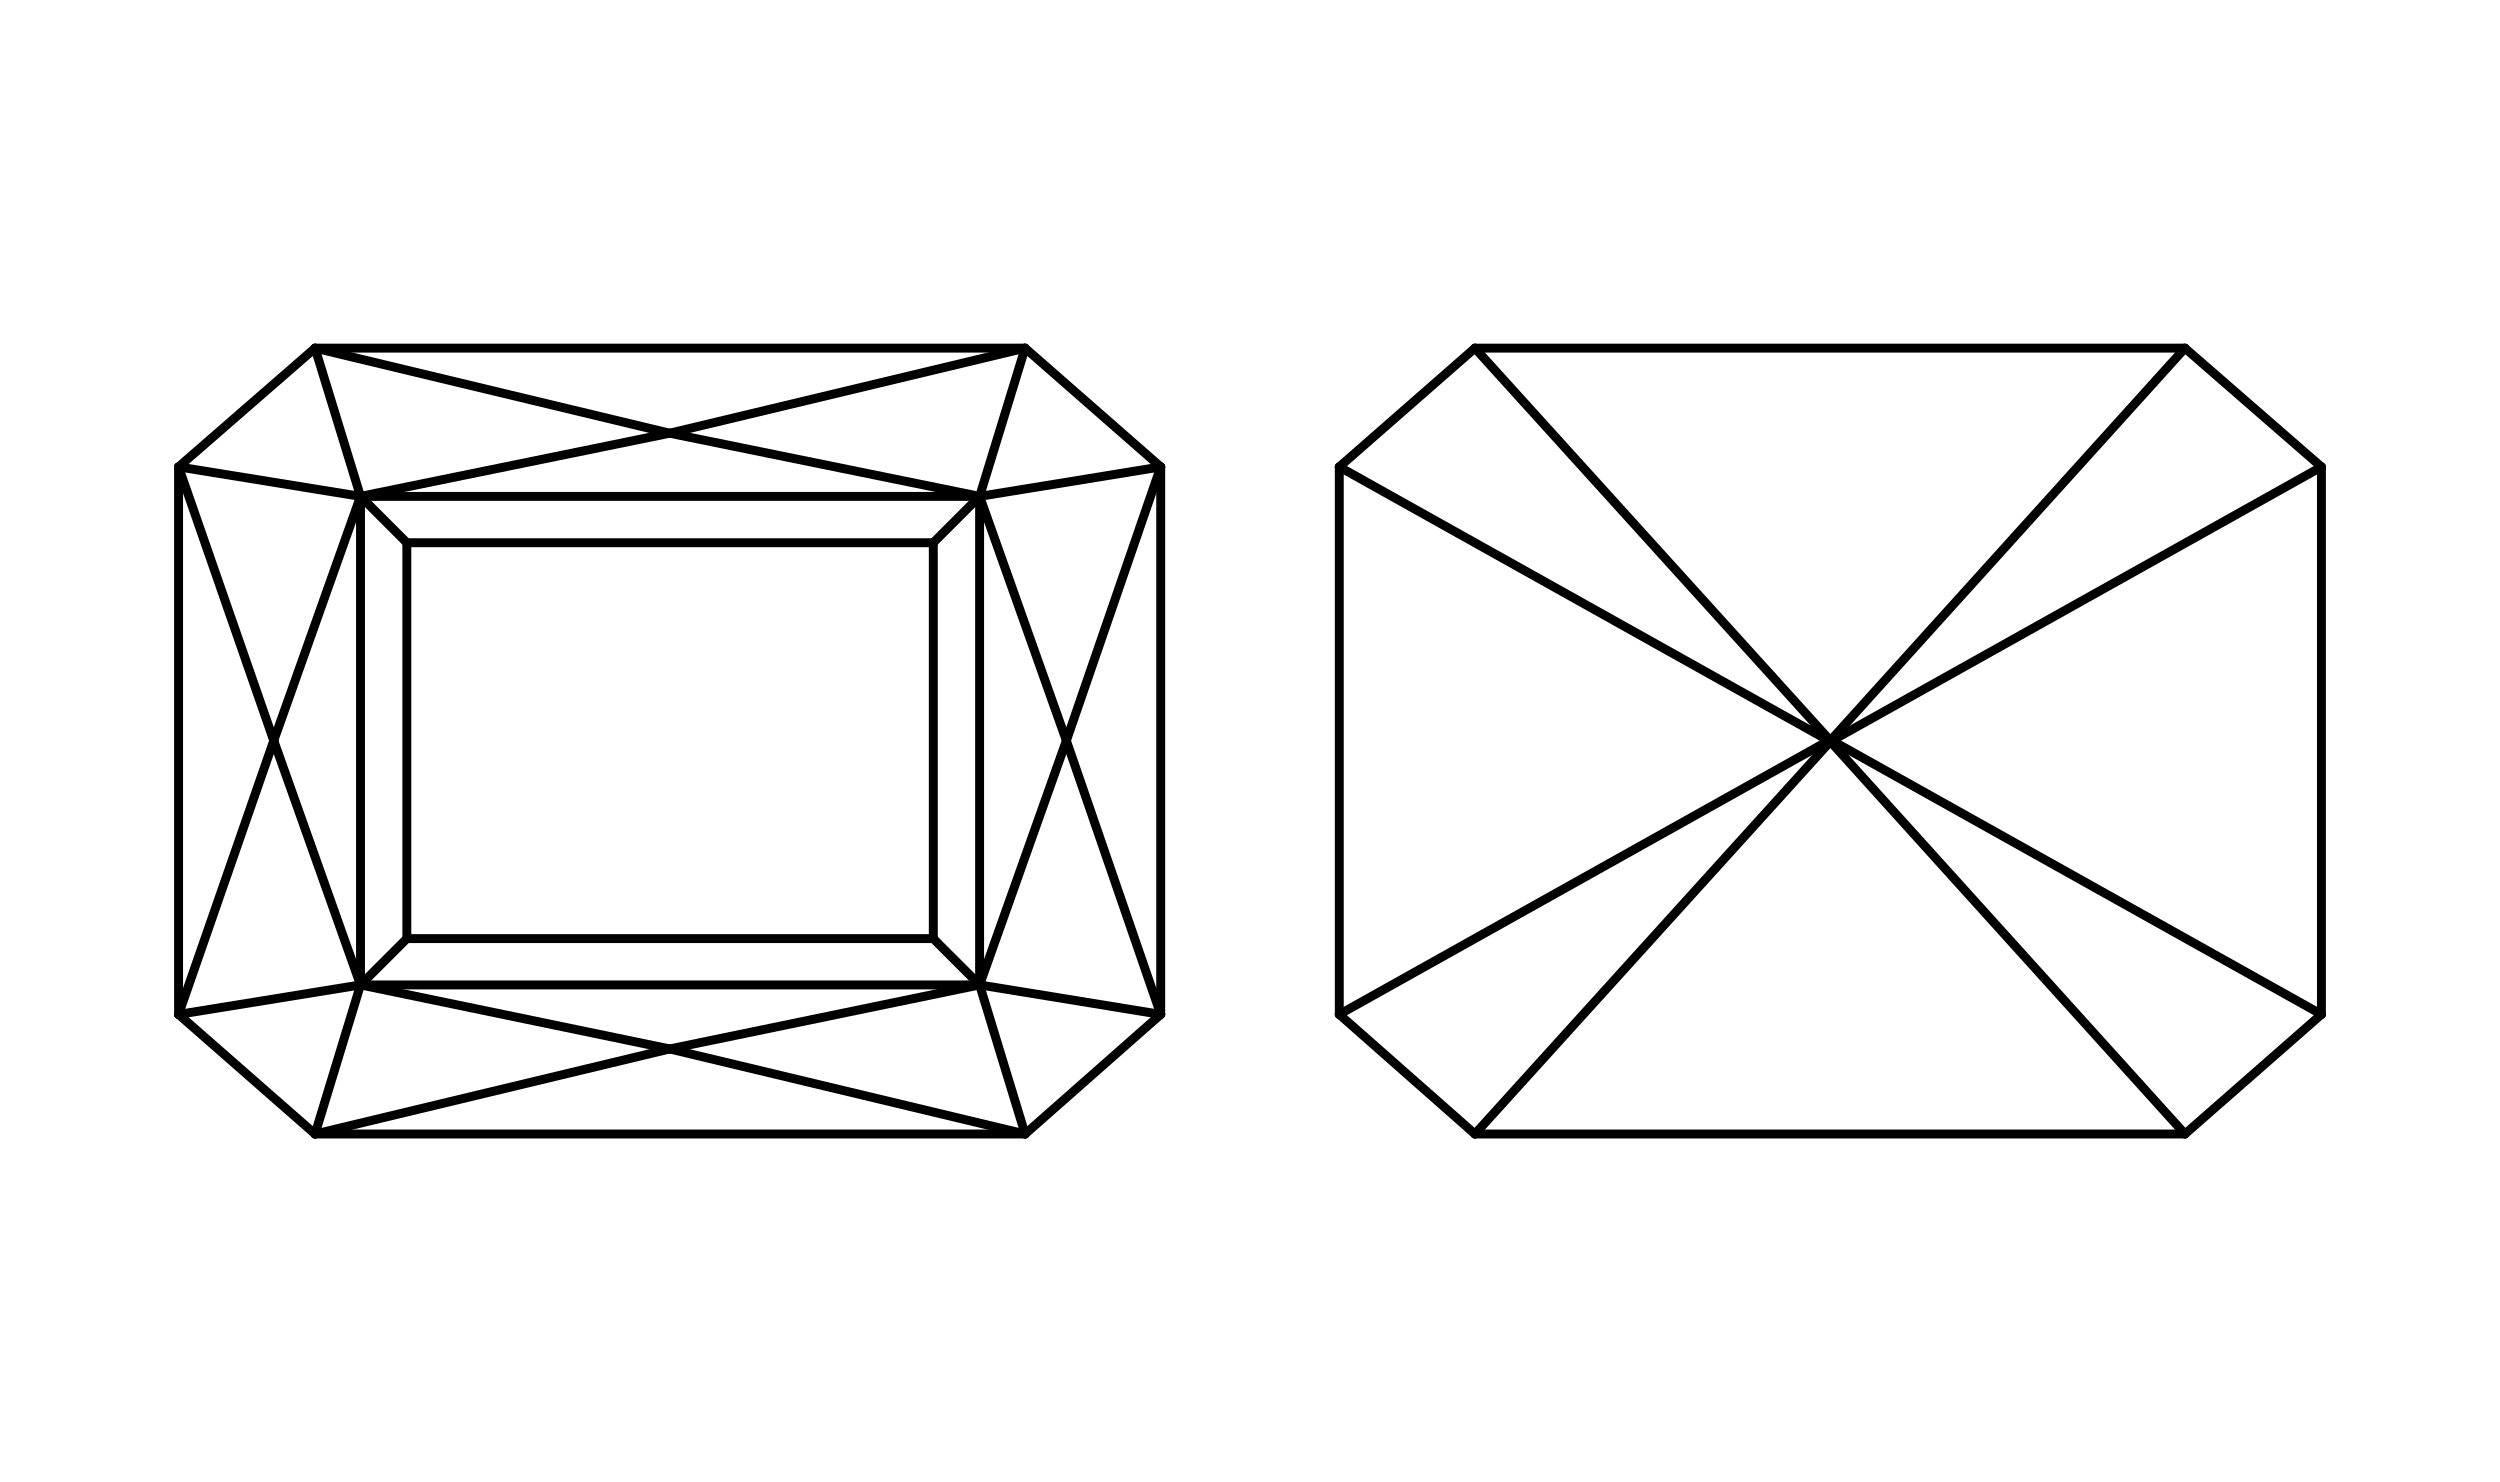 <?xml version="1.0" encoding="utf-8"?>
<!-- Generator: Adobe Illustrator 16.2.0, SVG Export Plug-In . SVG Version: 6.00 Build 0)  -->
<!DOCTYPE svg PUBLIC "-//W3C//DTD SVG 1.1//EN" "http://www.w3.org/Graphics/SVG/1.1/DTD/svg11.dtd">
<svg version="1.1" id="Слой_1" xmlns="http://www.w3.org/2000/svg" xmlns:xlink="http://www.w3.org/1999/xlink" x="0px" y="0px"
	 width="140px" height="83px" viewBox="0 0 140 83" enable-background="new 0 0 140 83" xml:space="preserve">
<g>
	
		<line fill="none" stroke="#000000" stroke-width="0.5" stroke-linecap="round" stroke-linejoin="round" stroke-miterlimit="10" x1="57.406" y1="19.496" x2="17.642" y2="19.496"/>
	
		<line fill="none" stroke="#000000" stroke-width="0.5" stroke-linecap="round" stroke-linejoin="round" stroke-miterlimit="10" x1="17.642" y1="63.505" x2="57.406" y2="63.505"/>
	
		<line fill="none" stroke="#000000" stroke-width="0.5" stroke-linecap="round" stroke-linejoin="round" stroke-miterlimit="10" x1="57.406" y1="63.505" x2="65" y2="56.807"/>
	
		<line fill="none" stroke="#000000" stroke-width="0.5" stroke-linecap="round" stroke-linejoin="round" stroke-miterlimit="10" x1="65" y1="26.146" x2="57.406" y2="19.496"/>
	
		<line fill="none" stroke="#000000" stroke-width="0.5" stroke-linecap="round" stroke-linejoin="round" stroke-miterlimit="10" x1="17.642" y1="19.496" x2="10" y2="26.146"/>
	
		<line fill="none" stroke="#000000" stroke-width="0.5" stroke-linecap="round" stroke-linejoin="round" stroke-miterlimit="10" x1="10" y1="56.807" x2="17.642" y2="63.505"/>
	
		<line fill="none" stroke="#000000" stroke-width="0.5" stroke-linecap="round" stroke-linejoin="round" stroke-miterlimit="10" x1="37.5" y1="58.741" x2="57.406" y2="63.505"/>
	
		<line fill="none" stroke="#000000" stroke-width="0.5" stroke-linecap="round" stroke-linejoin="round" stroke-miterlimit="10" x1="57.406" y1="63.505" x2="54.858" y2="55.155"/>
	
		<line fill="none" stroke="#000000" stroke-width="0.5" stroke-linecap="round" stroke-linejoin="round" stroke-miterlimit="10" x1="57.406" y1="19.496" x2="37.5" y2="24.26"/>
	
		<line fill="none" stroke="#000000" stroke-width="0.5" stroke-linecap="round" stroke-linejoin="round" stroke-miterlimit="10" x1="54.858" y1="27.797" x2="57.406" y2="19.496"/>
	
		<line fill="none" stroke="#000000" stroke-width="0.5" stroke-linecap="round" stroke-linejoin="round" stroke-miterlimit="10" x1="37.5" y1="24.26" x2="17.642" y2="19.496"/>
	
		<line fill="none" stroke="#000000" stroke-width="0.5" stroke-linecap="round" stroke-linejoin="round" stroke-miterlimit="10" x1="17.642" y1="19.496" x2="20.189" y2="27.797"/>
	
		<line fill="none" stroke="#000000" stroke-width="0.5" stroke-linecap="round" stroke-linejoin="round" stroke-miterlimit="10" x1="17.642" y1="63.505" x2="37.5" y2="58.741"/>
	
		<line fill="none" stroke="#000000" stroke-width="0.5" stroke-linecap="round" stroke-linejoin="round" stroke-miterlimit="10" x1="20.189" y1="55.155" x2="17.642" y2="63.505"/>
	
		<line fill="none" stroke="#000000" stroke-width="0.5" stroke-linecap="round" stroke-linejoin="round" stroke-miterlimit="10" x1="37.5" y1="58.741" x2="54.858" y2="55.155"/>
	
		<line fill="none" stroke="#000000" stroke-width="0.5" stroke-linecap="round" stroke-linejoin="round" stroke-miterlimit="10" x1="20.189" y1="55.155" x2="37.5" y2="58.741"/>
	
		<line fill="none" stroke="#000000" stroke-width="0.5" stroke-linecap="round" stroke-linejoin="round" stroke-miterlimit="10" x1="54.858" y1="27.797" x2="37.5" y2="24.26"/>
	
		<line fill="none" stroke="#000000" stroke-width="0.5" stroke-linecap="round" stroke-linejoin="round" stroke-miterlimit="10" x1="37.5" y1="24.26" x2="20.189" y2="27.797"/>
	
		<line fill="none" stroke="#000000" stroke-width="0.5" stroke-linecap="round" stroke-linejoin="round" stroke-miterlimit="10" x1="54.858" y1="55.155" x2="65" y2="56.807"/>
	
		<line fill="none" stroke="#000000" stroke-width="0.5" stroke-linecap="round" stroke-linejoin="round" stroke-miterlimit="10" x1="65" y1="26.146" x2="54.858" y2="27.797"/>
	
		<line fill="none" stroke="#000000" stroke-width="0.5" stroke-linecap="round" stroke-linejoin="round" stroke-miterlimit="10" x1="20.189" y1="27.797" x2="10" y2="26.146"/>
	
		<line fill="none" stroke="#000000" stroke-width="0.5" stroke-linecap="round" stroke-linejoin="round" stroke-miterlimit="10" x1="10" y1="56.807" x2="20.189" y2="55.155"/>
	
		<line fill="none" stroke="#000000" stroke-width="0.5" stroke-linecap="round" stroke-linejoin="round" stroke-miterlimit="10" x1="54.858" y1="55.155" x2="59.717" y2="41.477"/>
	
		<line fill="none" stroke="#000000" stroke-width="0.5" stroke-linecap="round" stroke-linejoin="round" stroke-miterlimit="10" x1="59.717" y1="41.477" x2="54.858" y2="27.797"/>
	
		<line fill="none" stroke="#000000" stroke-width="0.5" stroke-linecap="round" stroke-linejoin="round" stroke-miterlimit="10" x1="20.189" y1="27.797" x2="15.33" y2="41.477"/>
	
		<line fill="none" stroke="#000000" stroke-width="0.5" stroke-linecap="round" stroke-linejoin="round" stroke-miterlimit="10" x1="15.33" y1="41.477" x2="20.189" y2="55.155"/>
	
		<line fill="none" stroke="#000000" stroke-width="0.5" stroke-linecap="round" stroke-linejoin="round" stroke-miterlimit="10" x1="54.858" y1="55.155" x2="54.858" y2="27.797"/>
	
		<line fill="none" stroke="#000000" stroke-width="0.5" stroke-linecap="round" stroke-linejoin="round" stroke-miterlimit="10" x1="20.189" y1="27.797" x2="20.189" y2="55.155"/>
	
		<line fill="none" stroke="#000000" stroke-width="0.5" stroke-linecap="round" stroke-linejoin="round" stroke-miterlimit="10" x1="20.189" y1="55.155" x2="54.858" y2="55.155"/>
	
		<line fill="none" stroke="#000000" stroke-width="0.5" stroke-linecap="round" stroke-linejoin="round" stroke-miterlimit="10" x1="54.858" y1="55.155" x2="52.264" y2="52.562"/>
	
		<line fill="none" stroke="#000000" stroke-width="0.5" stroke-linecap="round" stroke-linejoin="round" stroke-miterlimit="10" x1="22.783" y1="52.562" x2="20.189" y2="55.155"/>
	
		<line fill="none" stroke="#000000" stroke-width="0.5" stroke-linecap="round" stroke-linejoin="round" stroke-miterlimit="10" x1="54.858" y1="27.797" x2="20.189" y2="27.797"/>
	
		<line fill="none" stroke="#000000" stroke-width="0.5" stroke-linecap="round" stroke-linejoin="round" stroke-miterlimit="10" x1="52.264" y1="30.392" x2="54.858" y2="27.797"/>
	
		<line fill="none" stroke="#000000" stroke-width="0.5" stroke-linecap="round" stroke-linejoin="round" stroke-miterlimit="10" x1="20.189" y1="27.797" x2="22.783" y2="30.392"/>
	
		<line fill="none" stroke="#000000" stroke-width="0.5" stroke-linecap="round" stroke-linejoin="round" stroke-miterlimit="10" x1="65" y1="56.807" x2="65" y2="26.146"/>
	
		<line fill="none" stroke="#000000" stroke-width="0.5" stroke-linecap="round" stroke-linejoin="round" stroke-miterlimit="10" x1="59.717" y1="41.477" x2="65" y2="56.807"/>
	
		<line fill="none" stroke="#000000" stroke-width="0.5" stroke-linecap="round" stroke-linejoin="round" stroke-miterlimit="10" x1="65" y1="26.146" x2="59.717" y2="41.477"/>
	
		<line fill="none" stroke="#000000" stroke-width="0.5" stroke-linecap="round" stroke-linejoin="round" stroke-miterlimit="10" x1="59.717" y1="41.477" x2="59.717" y2="41.477"/>
	
		<line fill="none" stroke="#000000" stroke-width="0.5" stroke-linecap="round" stroke-linejoin="round" stroke-miterlimit="10" x1="10" y1="26.146" x2="10" y2="56.807"/>
	
		<line fill="none" stroke="#000000" stroke-width="0.5" stroke-linecap="round" stroke-linejoin="round" stroke-miterlimit="10" x1="15.33" y1="41.477" x2="10" y2="26.146"/>
	
		<line fill="none" stroke="#000000" stroke-width="0.5" stroke-linecap="round" stroke-linejoin="round" stroke-miterlimit="10" x1="10" y1="56.807" x2="15.33" y2="41.477"/>
	
		<line fill="none" stroke="#000000" stroke-width="0.5" stroke-linecap="round" stroke-linejoin="round" stroke-miterlimit="10" x1="15.33" y1="41.477" x2="15.33" y2="41.477"/>
	
		<line fill="none" stroke="#000000" stroke-width="0.5" stroke-linecap="round" stroke-linejoin="round" stroke-miterlimit="10" x1="52.264" y1="52.562" x2="52.264" y2="30.392"/>
	
		<line fill="none" stroke="#000000" stroke-width="0.5" stroke-linecap="round" stroke-linejoin="round" stroke-miterlimit="10" x1="22.783" y1="30.392" x2="22.783" y2="52.562"/>
	
		<line fill="none" stroke="#000000" stroke-width="0.5" stroke-linecap="round" stroke-linejoin="round" stroke-miterlimit="10" x1="22.783" y1="52.562" x2="52.264" y2="52.562"/>
	
		<line fill="none" stroke="#000000" stroke-width="0.5" stroke-linecap="round" stroke-linejoin="round" stroke-miterlimit="10" x1="52.264" y1="30.392" x2="22.783" y2="30.392"/>
</g>
<g>
	
		<line fill="none" stroke="#000000" stroke-width="0.5" stroke-linecap="round" stroke-linejoin="round" stroke-miterlimit="10" x1="82.595" y1="19.496" x2="122.358" y2="19.496"/>
	
		<line fill="none" stroke="#000000" stroke-width="0.5" stroke-linecap="round" stroke-linejoin="round" stroke-miterlimit="10" x1="102.5" y1="41.524" x2="122.358" y2="63.505"/>
	
		<line fill="none" stroke="#000000" stroke-width="0.5" stroke-linecap="round" stroke-linejoin="round" stroke-miterlimit="10" x1="122.358" y1="19.496" x2="102.5" y2="41.476"/>
	
		<line fill="none" stroke="#000000" stroke-width="0.5" stroke-linecap="round" stroke-linejoin="round" stroke-miterlimit="10" x1="102.5" y1="41.476" x2="102.594" y2="41.476"/>
	
		<line fill="none" stroke="#000000" stroke-width="0.5" stroke-linecap="round" stroke-linejoin="round" stroke-miterlimit="10" x1="102.5" y1="41.476" x2="82.595" y2="19.496"/>
	
		<line fill="none" stroke="#000000" stroke-width="0.5" stroke-linecap="round" stroke-linejoin="round" stroke-miterlimit="10" x1="102.5" y1="41.476" x2="102.5" y2="41.476"/>
	
		<line fill="none" stroke="#000000" stroke-width="0.5" stroke-linecap="round" stroke-linejoin="round" stroke-miterlimit="10" x1="82.595" y1="63.505" x2="102.5" y2="41.524"/>
	
		<line fill="none" stroke="#000000" stroke-width="0.5" stroke-linecap="round" stroke-linejoin="round" stroke-miterlimit="10" x1="102.5" y1="41.524" x2="102.5" y2="41.476"/>
	
		<line fill="none" stroke="#000000" stroke-width="0.5" stroke-linecap="round" stroke-linejoin="round" stroke-miterlimit="10" x1="102.5" y1="41.476" x2="102.406" y2="41.476"/>
	
		<line fill="none" stroke="#000000" stroke-width="0.5" stroke-linecap="round" stroke-linejoin="round" stroke-miterlimit="10" x1="102.594" y1="41.476" x2="130" y2="56.807"/>
	
		<line fill="none" stroke="#000000" stroke-width="0.5" stroke-linecap="round" stroke-linejoin="round" stroke-miterlimit="10" x1="130" y1="26.146" x2="102.594" y2="41.476"/>
	
		<line fill="none" stroke="#000000" stroke-width="0.5" stroke-linecap="round" stroke-linejoin="round" stroke-miterlimit="10" x1="102.406" y1="41.476" x2="75" y2="26.146"/>
	
		<line fill="none" stroke="#000000" stroke-width="0.5" stroke-linecap="round" stroke-linejoin="round" stroke-miterlimit="10" x1="75" y1="56.807" x2="102.406" y2="41.476"/>
	
		<line fill="none" stroke="#000000" stroke-width="0.5" stroke-linecap="round" stroke-linejoin="round" stroke-miterlimit="10" x1="130" y1="26.146" x2="130" y2="56.807"/>
	
		<line fill="none" stroke="#000000" stroke-width="0.5" stroke-linecap="round" stroke-linejoin="round" stroke-miterlimit="10" x1="75" y1="56.807" x2="75" y2="26.146"/>
	
		<line fill="none" stroke="#000000" stroke-width="0.5" stroke-linecap="round" stroke-linejoin="round" stroke-miterlimit="10" x1="130" y1="56.807" x2="122.358" y2="63.505"/>
	
		<line fill="none" stroke="#000000" stroke-width="0.5" stroke-linecap="round" stroke-linejoin="round" stroke-miterlimit="10" x1="122.358" y1="19.496" x2="130" y2="26.146"/>
	
		<line fill="none" stroke="#000000" stroke-width="0.5" stroke-linecap="round" stroke-linejoin="round" stroke-miterlimit="10" x1="75" y1="26.146" x2="82.595" y2="19.496"/>
	
		<line fill="none" stroke="#000000" stroke-width="0.5" stroke-linecap="round" stroke-linejoin="round" stroke-miterlimit="10" x1="82.595" y1="63.505" x2="75" y2="56.807"/>
	
		<line fill="none" stroke="#000000" stroke-width="0.5" stroke-linecap="round" stroke-linejoin="round" stroke-miterlimit="10" x1="122.358" y1="63.505" x2="82.595" y2="63.505"/>
</g>
</svg>
